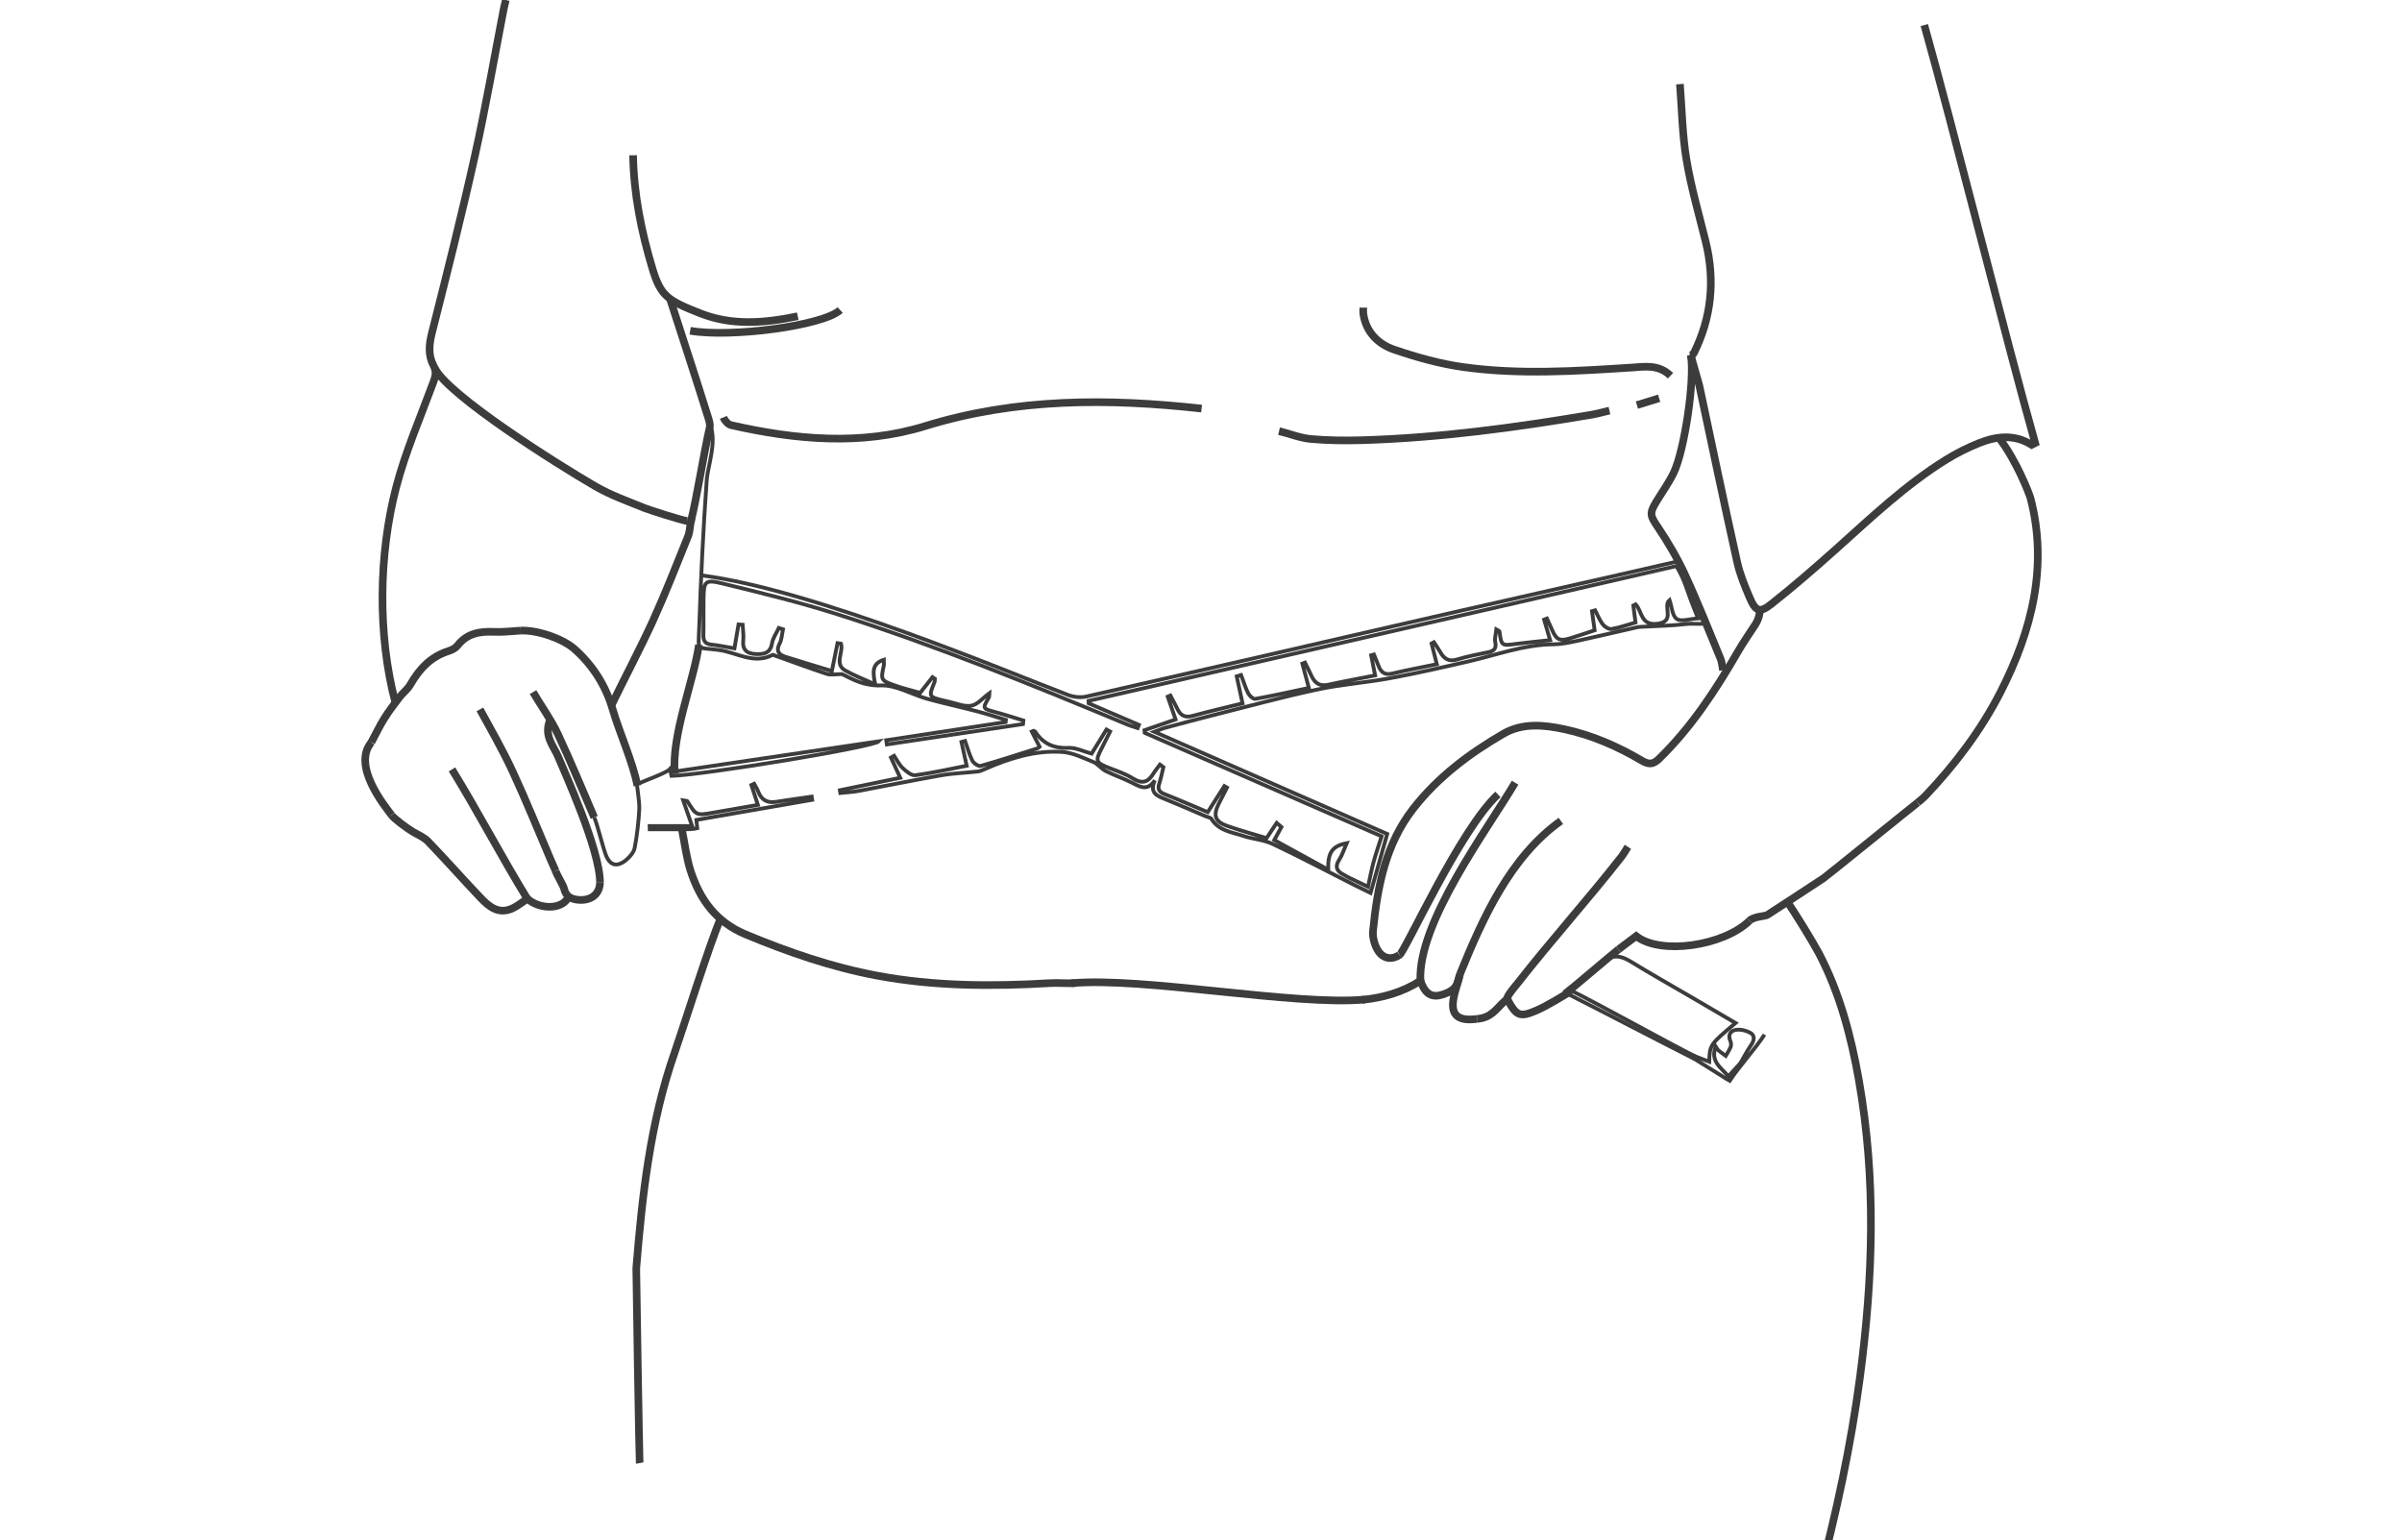 <svg width="315" height="202" viewBox="0 0 315 202" fill="none" xmlns="http://www.w3.org/2000/svg">
<g clip-path="url(#clip0_165_689)">
<path d="M51.849 92.151C49.498 83.245 49.661 72.718 51.95 63.922C53.173 59.23 55.136 54.724 56.82 50.156C57.108 49.379 57.29 48.765 56.859 47.963C56.129 46.596 56.259 45.185 56.643 43.664C58.596 35.944 60.548 28.214 62.276 20.441C63.696 14.064 64.805 7.624 66.052 1.209C66.134 0.801 66.239 0.403 66.335 0" stroke="#3C3C3B" stroke-miterlimit="10"/>
<path d="M68.288 82.708C67.112 82.77 65.932 82.928 64.761 82.871C62.88 82.784 61.225 83.082 59.982 84.684C59.713 85.035 59.209 85.27 58.768 85.409C56.455 86.143 54.977 87.765 53.806 89.799C53.456 90.414 52.832 90.865 52.396 91.436C51.686 92.362 50.975 93.293 50.361 94.286C49.747 95.274 49.248 96.335 48.696 97.362" stroke="#3C3C3B" stroke-miterlimit="10"/>
<path d="M90.134 68.332C89.361 68.251 85.067 66.849 84.491 66.619C82.317 65.736 80.077 64.945 78.061 63.774C73.014 60.852 58.744 51.84 56.997 48.251" stroke="#3C3C3B" stroke-miterlimit="10"/>
<path d="M211.064 53.851C210.305 54.028 209.557 54.249 208.789 54.379C198.814 56.072 188.8 57.426 178.675 57.733C176.415 57.8 174.136 57.776 171.886 57.574C170.485 57.445 169.122 56.879 167.735 56.547" stroke="#3C3C3B" stroke-miterlimit="10"/>
<path d="M94.86 54.743C95.033 55.156 95.47 55.665 95.868 55.756C104.347 57.68 112.935 58.472 121.337 55.881C133.29 52.191 145.372 52.239 157.578 53.587" stroke="#3C3C3B" stroke-miterlimit="10"/>
<path d="M110.181 40.66C107.964 42.724 95.81 44.317 90.508 43.381" stroke="#3C3C3B" stroke-miterlimit="10"/>
<path d="M83.023 20.364C83.11 25.46 84.113 30.421 85.571 35.262C86.656 38.871 87.587 39.422 91.871 41.107C96.055 42.752 100.34 42.364 104.62 41.476" stroke="#3C3C3B" stroke-miterlimit="10"/>
<path d="M90.585 68.457C91.42 65.146 92.308 59.345 93.066 56.096C93.181 55.597 92.936 54.983 92.773 54.451C90.925 48.549 89.764 45.07 87.864 39.187" stroke="#3C3C3B" stroke-miterlimit="10"/>
<path d="M231.399 135.695C230.223 137.513 227.944 140.037 226.836 141.75C226.706 141.683 226.567 141.577 226.437 141.51C226.677 141.016 228.064 139.74 228.333 139.265C228.755 138.507 229.182 137.739 229.667 137.019C230.07 136.419 230.161 135.796 229.518 135.445C228.981 135.153 228.256 134.98 227.661 135.071C226.97 135.177 226.553 135.714 226.922 136.539C227.023 136.76 227.047 137.086 226.96 137.307C226.802 137.72 226.533 138.089 226.313 138.478C225.986 138.238 225.646 138.003 225.334 137.744C225.219 137.652 225.161 137.489 225.003 137.245C224.249 139.202 225.694 140.023 226.673 141.165C226.572 141.242 226.533 141.434 226.433 141.51C225.012 140.627 223.597 139.745 222.177 138.857C222.22 138.751 222.263 138.641 222.301 138.535C222.911 138.771 223.525 139.006 224.149 139.25C224.221 137.019 224.221 137.019 227.603 134.174C225.617 133.008 223.679 131.871 221.735 130.738C219.139 129.222 216.519 127.749 213.957 126.175C212.926 125.542 211.971 125.153 210.81 125.753" stroke="#3C3C3B" stroke-width="0.5" stroke-miterlimit="10"/>
<path d="M229.432 120.753C226.025 124.088 217.733 125.278 214.567 122.773C213.88 123.291 213.161 123.834 212.249 124.52" stroke="#3C3C3B" stroke-miterlimit="10"/>
<path d="M234.384 118.296C235.262 119.481 237.853 123.733 238.534 125.028C241.269 130.254 242.752 135.892 243.774 141.664C246.063 154.629 245.645 167.603 243.923 180.587C242.733 189.584 240.823 198.437 238.496 207.203C238.386 207.616 238.347 208.048 238.28 208.47" stroke="#3C3C3B" stroke-miterlimit="10"/>
<path d="M229.432 120.753C230.003 120.177 231.466 120.196 231.783 119.99C234.23 118.407 236.672 116.799 239.11 115.201C239.537 114.923 251.067 105.562 251.484 105.269" stroke="#3C3C3B" stroke-miterlimit="10"/>
<path d="M48.701 97.357C46.124 100.437 50.467 105.725 51.35 106.905" stroke="#3C3C3B" stroke-miterlimit="10"/>
<path d="M219.869 74.234C194.347 80.117 168.129 86.076 142.756 91.925C142.761 92.031 142.761 92.136 142.766 92.242C144.963 93.182 147.161 94.127 149.354 95.068C149.301 95.207 149.248 95.351 149.195 95.49C148.744 95.337 148.279 95.217 147.837 95.029C135.328 89.823 122.781 84.699 109.864 80.582C104.936 79.008 99.888 77.785 94.86 76.556C92.422 75.961 92.297 76.177 92.264 78.663C92.24 80.189 92.288 81.714 92.245 83.235C92.221 84.017 92.432 84.445 93.281 84.54C94.313 84.651 95.335 84.872 96.314 85.04C96.501 83.936 96.678 82.919 96.851 81.901C97.028 81.911 97.211 81.925 97.388 81.935C97.422 82.621 97.542 83.322 97.47 83.998C97.331 85.294 98.031 85.745 99.135 85.783C100.133 85.822 101.025 85.702 101.241 84.382C101.357 83.677 101.822 83.034 102.134 82.362C102.316 82.42 102.499 82.477 102.681 82.535C102.547 83.154 102.532 83.84 102.249 84.382C101.731 85.371 102.11 85.86 103.007 86.143C104.994 86.772 106.995 87.367 109.091 88.005C109.35 86.724 109.59 85.539 109.83 84.358C109.984 84.382 110.137 84.401 110.291 84.425C110.632 85.582 109.346 87.088 110.872 87.952C112.009 88.595 113.242 89.061 114.777 89.761C114.437 88.154 114.336 87.031 115.9 86.532C115.9 86.858 115.943 87.098 115.895 87.323C115.502 89.147 115.507 89.233 117.239 89.862C118.414 90.289 119.643 90.572 120.67 90.87C121.293 90.078 121.788 89.449 122.287 88.816C122.387 88.883 122.493 88.945 122.594 89.013C122.579 89.166 122.603 89.334 122.55 89.468C121.768 91.383 121.783 91.407 123.793 91.891C123.961 91.935 124.134 91.968 124.302 92.007C125.324 92.218 126.399 92.717 127.358 92.558C128.193 92.419 128.903 91.532 129.729 90.932C129.714 91.114 129.757 91.325 129.681 91.469C128.831 92.957 128.831 92.933 130.544 93.398C131.773 93.729 132.982 94.127 134.205 94.497C134.191 94.655 134.172 94.809 134.157 94.967C128.208 95.855 122.258 96.747 116.308 97.635C116.279 97.453 116.25 97.27 116.222 97.088C121.442 96.291 126.663 95.5 131.883 94.703C131.893 94.607 131.902 94.516 131.912 94.42C130.655 94.041 129.407 93.628 128.136 93.293C125.962 92.722 123.76 92.256 121.596 91.652C119.547 91.081 117.512 89.823 115.511 89.895C113.333 89.977 111.822 89.109 110.425 88.413C109.566 88.413 108.952 88.557 108.439 88.389C106.136 87.631 103.866 86.781 101.582 85.966C101.501 85.937 101.395 85.855 101.342 85.884C98.852 87.199 96.587 85.548 94.246 85.246C91.237 84.857 91.582 85.486 91.693 82.305C91.918 75.827 92.221 69.354 92.686 62.891C92.801 61.298 94.063 57.785 93.108 55.717" stroke="#3C3C3B" stroke-width="0.5" stroke-miterlimit="10"/>
<path d="M223.727 81.758C222.518 81.916 221.98 81.738 221.17 81.839C219.25 82.074 217.307 82.093 215.373 82.204C215.157 82.218 214.932 82.213 214.725 82.261C212.12 82.852 209.519 83.471 206.909 84.037C205.858 84.262 204.783 84.497 203.718 84.507C199.884 84.531 196.339 85.879 192.682 86.724C189.247 87.516 185.802 88.302 182.337 88.941C179.146 89.531 175.884 89.761 172.717 90.442C168.149 91.421 163.634 92.654 159.104 93.796C157.002 94.324 154.91 94.89 152.814 95.452C152.406 95.562 152.022 95.745 151.388 95.98C161.81 100.552 172.026 105.034 181.92 109.376C181.128 112.179 180.456 114.568 179.737 117.116C179.074 116.79 178.35 116.449 177.64 116.089C174.07 114.285 170.538 112.409 166.925 110.701C165.73 110.134 164.315 110.062 163.039 109.635C161.542 109.136 159.843 108.973 158.879 107.419C158.749 107.208 158.346 107.164 158.068 107.044C156.345 106.31 154.632 105.552 152.895 104.847C151.82 104.41 150.683 104.069 151.441 102.347C150.51 103.743 149.589 103.254 148.562 102.716C147.411 102.112 146.149 101.704 144.988 101.119C144.402 100.821 143.975 100.178 143.38 99.938C142.046 99.396 140.669 98.71 139.278 98.619C135.746 98.388 132.421 99.444 129.206 100.845C128.889 100.984 128.568 101.147 128.232 101.186C126.649 101.363 125.041 101.406 123.477 101.68C119.84 102.313 116.222 103.062 112.59 103.738C111.803 103.882 110.997 103.916 110.2 104.002C110.181 103.882 110.162 103.762 110.143 103.642C112.772 103.1 115.401 102.558 118.06 102.011C117.599 101.008 117.22 100.188 116.841 99.362C116.98 99.281 117.124 99.204 117.263 99.123C117.623 99.665 117.906 100.288 118.372 100.725C118.837 101.162 119.528 101.742 120.037 101.675C122.306 101.373 124.552 100.859 126.773 100.432C126.533 99.334 126.308 98.326 126.087 97.314C126.246 97.27 126.404 97.227 126.567 97.184C126.874 98.052 127.104 98.954 127.517 99.77C127.69 100.111 128.318 100.533 128.606 100.452C131.111 99.746 133.587 98.93 136.068 98.148C136.14 98.124 136.197 98.048 136.331 97.942C136 97.29 135.66 96.623 135.314 95.946C135.516 95.865 135.655 95.797 135.66 95.812C136.682 97.477 138.112 98.177 140.113 98.086C141.106 98.043 142.128 98.571 143.155 98.844C143.798 97.803 144.45 96.743 145.103 95.682C145.261 95.769 145.419 95.86 145.578 95.946C145.223 96.651 144.877 97.366 144.513 98.067C143.596 99.837 143.673 100.02 145.472 100.725C146.528 101.138 147.627 101.502 148.572 102.097C149.757 102.841 150.544 102.625 151.235 101.493C151.494 101.066 151.82 100.682 152.118 100.279C152.266 100.389 152.42 100.504 152.569 100.615C152.396 101.31 152.267 102.016 152.046 102.697C151.82 103.388 151.897 103.82 152.65 104.122C154.55 104.876 156.422 105.691 158.384 106.517C159.118 105.36 159.838 104.228 160.563 103.095C160.678 103.163 160.793 103.23 160.908 103.297C160.553 103.993 160.193 104.688 159.838 105.389C159.061 106.934 159.32 107.759 160.923 108.321C162.64 108.925 164.401 109.405 166.1 109.923C166.604 109.165 167.016 108.551 167.424 107.932C167.631 108.11 167.842 108.292 168.048 108.469C167.774 108.964 167.506 109.458 167.108 110.178C169.439 111.454 171.771 112.735 174.18 114.055C174.123 111.819 174.698 110.965 176.603 110.586C176.253 111.387 176.032 112.131 175.624 112.759C175.01 113.709 175.322 114.271 176.21 114.722C176.483 114.861 176.738 115.029 177.011 115.163C177.75 115.523 178.494 115.873 179.401 116.305C179.65 115.177 179.842 114.131 180.12 113.105C180.399 112.059 180.759 111.037 181.186 109.683C170.884 105.183 160.5 100.648 150.117 96.114C150.107 95.999 150.093 95.884 150.083 95.773C151.403 95.317 152.722 94.857 154.167 94.358C153.812 93.321 153.476 92.347 153.14 91.373C153.255 91.325 153.375 91.277 153.49 91.225C153.816 91.848 154.138 92.467 154.464 93.091C154.886 93.907 155.486 94.142 156.407 93.888C158.624 93.283 160.86 92.765 162.947 92.247C162.674 90.975 162.429 89.843 162.185 88.71C162.376 88.653 162.568 88.595 162.76 88.533C163.063 89.334 163.307 90.164 163.686 90.922C163.854 91.258 164.353 91.709 164.622 91.661C166.925 91.253 169.214 90.74 171.647 90.227C171.354 89.137 171.071 88.091 170.793 87.04C170.908 86.997 171.023 86.954 171.138 86.906C171.426 87.496 171.728 88.077 172.002 88.672C172.443 89.622 173.096 90.044 174.195 89.804C176.186 89.368 178.196 89.003 180.336 88.581C180.149 87.626 179.981 86.786 179.813 85.942C179.933 85.908 180.058 85.874 180.178 85.841C180.394 86.374 180.6 86.906 180.821 87.434C181.152 88.211 181.641 88.561 182.563 88.341C184.463 87.89 186.382 87.535 188.426 87.112C188.172 86.119 187.951 85.26 187.735 84.401C187.836 84.344 187.942 84.291 188.042 84.234C188.316 84.651 188.613 85.054 188.858 85.491C189.357 86.393 189.981 86.829 191.089 86.493C192.418 86.09 193.795 85.822 195.158 85.543C195.95 85.385 196.262 85.049 196.089 84.195C195.988 83.71 196.171 83.163 196.233 82.564C196.506 82.722 196.626 82.751 196.636 82.799C196.91 84.728 196.905 84.709 198.867 84.445C200.288 84.257 201.717 84.128 203.286 83.96C203.003 83 202.749 82.137 202.495 81.273C202.619 81.225 202.744 81.172 202.864 81.124C203.075 81.59 203.301 82.055 203.502 82.525C204.078 83.898 204.52 84.138 205.897 83.72C206.976 83.394 208.042 83.019 209.121 82.664C209.001 81.782 208.886 80.971 208.776 80.16C208.915 80.121 209.049 80.078 209.188 80.04C209.515 80.664 209.769 81.345 210.191 81.892C210.441 82.213 210.997 82.559 211.348 82.496C212.408 82.314 213.435 81.94 214.481 81.642C214.38 80.865 214.289 80.141 214.193 79.411C214.294 79.358 214.394 79.306 214.5 79.258C215.364 80.165 215.138 82.05 217.307 81.815C219.816 81.542 217.983 79.493 218.948 78.696C219.245 79.574 219.293 80.769 219.888 81.177C220.469 81.575 221.601 81.167 222.686 81.1C220.944 76.926 221.232 76.657 219.84 74.229" stroke="#3C3C3B" stroke-width="0.5" stroke-miterlimit="10"/>
<path d="M221.736 46.562C222.292 49.796 220.901 59.028 219.514 61.955C218.866 63.323 217.955 64.565 217.168 65.871C216.261 67.372 216.448 67.699 217.403 69.119C218.732 71.096 219.955 73.174 220.953 75.333C222.628 78.965 224.101 82.693 225.632 86.393C225.824 86.858 225.852 87.391 225.953 87.894" stroke="#3C3C3B" stroke-miterlimit="10"/>
<path d="M91.952 75.457C106.841 77.358 132.507 88.298 140.088 91.153C140.808 91.421 141.715 91.522 142.454 91.354C155.961 88.288 169.458 85.174 182.961 82.065C194.294 79.454 208.766 76.22 220.099 73.61" stroke="#3C3C3B" stroke-width="0.5" stroke-miterlimit="10"/>
<path d="M83.589 103.052C83.018 100.02 81.218 96.037 80.355 93.067C79.448 89.948 77.764 87.271 75.326 85.112C73.796 83.754 70.461 82.607 68.287 82.708" stroke="#3C3C3B" stroke-miterlimit="10"/>
<path d="M69.904 90.773C70.965 92.592 72.231 94.31 73.124 96.205C74.866 99.9 76.406 103.695 77.927 107.203" stroke="#3C3C3B" stroke-miterlimit="10"/>
<path d="M78.686 115.768C78.686 111.406 73.954 101.109 73.235 99.334C72.611 97.798 71.181 96.464 72.222 94.228" stroke="#3C3C3B" stroke-miterlimit="10"/>
<path d="M62.933 93.038C64.42 95.74 65.951 98.427 67.246 101.219C69.002 105.01 70.562 108.892 72.208 112.735C72.395 113.172 72.591 113.604 72.865 114.223" stroke="#3C3C3B" stroke-miterlimit="10"/>
<path d="M78.684 115.768C78.622 117.418 77.336 118.186 75.753 118.008C74.836 117.908 74.198 117.529 73.982 116.574C73.877 116.113 73.042 114.784 72.859 114.223" stroke="#3C3C3B" stroke-miterlimit="10"/>
<path d="M88.574 101.171C97.494 99.852 106.328 98.542 115.281 97.218C114.633 97.971 92.283 101.632 88.061 101.762C87.984 101.426 87.907 101.066 87.859 100.859C87.37 101.411 84.524 102.371 83.833 102.741M83.5 102.5C83.5 103 83.891 105.163 83.833 106.181C83.737 107.86 83.546 109.544 83.234 111.195C83.123 111.771 82.62 112.361 82.144 112.764C80.954 113.767 79.98 113.556 79.443 112.111C78.992 110.902 78.363 108.186 77.927 107.208" stroke="#3C3C3B" stroke-width="0.5" stroke-miterlimit="10"/>
<path d="M91.659 84.574C91.005 89.262 88 96.5 88.5 101.5" stroke="#3C3C3B" stroke-miterlimit="10"/>
<path d="M90.134 68.332C90.288 68.37 90.436 68.414 90.59 68.452C90.475 69.085 90.465 69.757 90.23 70.343C88.733 74.052 87.279 77.785 85.624 81.427C84.151 84.675 81.737 89.291 80.183 92.501" stroke="#3C3C3B" stroke-miterlimit="10"/>
<path d="M193.694 133.627C195.513 133.512 196.18 132.379 197.187 131.42C197.331 131.28 197.48 131.151 197.643 131.007C198.867 133.253 199.279 133.483 201.539 132.504C202.83 131.948 204.915 130.67 206 130" stroke="#3C3C3B" stroke-miterlimit="10"/>
<path d="M205.882 129.836C209.62 131.683 218.568 136.674 222.301 138.54" stroke="#3C3C3B" stroke-width="0.5" stroke-miterlimit="10"/>
<path d="M212.244 124.52C211.323 125.244 206.146 129.673 205.205 130.374" stroke="#3C3C3B" stroke-miterlimit="10"/>
<path d="M213.483 111.065C213.199 111.502 212.955 111.967 212.633 112.375C208.233 117.999 203.459 123.286 199.059 128.915C198.738 129.323 197.605 130.604 197.644 131.012" stroke="#3C3C3B" stroke-miterlimit="10"/>
<path d="M191.478 127.725C194.448 120.432 198.027 112.414 204.692 107.663" stroke="#3C3C3B" stroke-miterlimit="10"/>
<path d="M191.497 127.672C191.257 128.32 191.175 129.112 190.739 129.572C190.273 130.066 189.505 130.383 188.814 130.537C187.433 130.844 186.737 129.956 186.281 128.627C183.915 130.158 181.344 130.858 178.618 131.136" stroke="#3C3C3B" stroke-miterlimit="10"/>
<path d="M193.695 133.632C188.604 134.351 191.113 129.745 191.435 127.859" stroke="#3C3C3B" stroke-miterlimit="10"/>
<path d="M89.594 108.764C88.245 108.764 86.636 108.762 85.206 108.762C85.201 108.623 85.201 108.484 85.196 108.345C86.967 108.345 88.737 108.345 90.767 108.345C90.33 107.088 89.985 106.099 89.596 104.976C89.98 105.044 90.11 105.029 90.138 105.072C91.309 106.992 91.309 106.987 93.67 106.56C95.541 106.224 97.418 105.907 99.39 105.567C99.087 104.636 98.814 103.796 98.54 102.961C98.66 102.903 98.775 102.851 98.895 102.793C99.073 103.124 99.289 103.436 99.418 103.786C99.831 104.885 100.58 105.351 101.755 105.168C103.315 104.924 104.884 104.708 106.443 104.482C106.467 104.621 106.486 104.76 106.51 104.9C101.472 105.773 96.434 106.651 91.319 107.539C91.348 107.817 91.391 108.186 91.439 108.633C91.074 108.748 89.99 108.777 89.539 108.762" stroke="#3C3C3B" stroke-width="0.5" stroke-miterlimit="10"/>
<path d="M262.133 57.416C264.45 60.377 266.149 64.839 266.278 65.323C268.601 74.181 266.489 82.669 262.373 90.73C259.796 95.778 256.413 100.24 252.527 104.343C252.21 104.679 251.836 104.962 251.485 105.264" stroke="#3C3C3B" stroke-miterlimit="10"/>
<path d="M221.736 46.562C221.789 46.951 222.778 50.223 222.859 50.607C224.495 58.313 226.108 66.029 227.816 73.721C228.171 75.323 228.814 76.878 229.462 78.394C230.229 80.198 230.776 80.428 232.278 79.239C235.176 76.945 237.978 74.522 240.733 72.055C245.373 67.9 249.892 63.591 255.214 60.29C256.576 59.446 258.03 58.716 259.518 58.121C261.811 57.205 264.163 56.917 266.437 58.342C266.59 58.265 266.744 58.188 266.893 58.112C263.222 45.108 256.025 16.29 252.354 3.287" stroke="#3C3C3B" stroke-miterlimit="10"/>
<path d="M74.558 117.572C73.915 119.251 70.93 119.4 69.155 117.879C68.483 118.32 67.898 118.81 67.226 119.126C65.403 119.985 64.126 118.92 62.989 117.721C60.681 115.288 58.46 112.778 56.137 110.36C55.614 109.813 54.837 109.501 54.165 109.108C53.402 108.657 51.632 107.332 51.344 106.905" stroke="#3C3C3B" stroke-miterlimit="10"/>
<path d="M59.276 100.912C62.65 106.401 65.783 112.39 69.151 117.879" stroke="#3C3C3B" stroke-miterlimit="10"/>
<path d="M183.526 125.244C182.427 125.983 181.233 125.729 180.561 124.414C180.201 123.714 179.98 122.816 180.062 122.044C180.642 116.324 181.674 110.739 185.359 106.027C188.584 101.905 192.686 98.83 197.153 96.239C199.663 94.785 202.46 95.058 205.19 95.648C208.803 96.426 212.153 97.899 215.319 99.765C216.236 100.303 216.797 100.269 217.56 99.53C221.792 95.413 224.978 90.548 227.905 85.476C228.62 84.234 229.455 83.063 230.228 81.853C230.482 81.455 230.784 80.764 230.784 79.982" stroke="#3C3C3B" stroke-miterlimit="10"/>
<path d="M219.072 49.278C217.498 47.752 215.675 48.098 213.952 48.208C206.601 48.683 199.236 49.163 191.909 48.146C188.838 47.719 185.786 46.86 182.845 45.857C180.734 45.137 179.136 43.578 178.786 41.15C178.757 40.948 178.781 40.737 178.781 40.349" stroke="#3C3C3B" stroke-miterlimit="10"/>
<path d="M220.306 11.031C220.57 14.332 220.618 17.667 221.16 20.92C221.764 24.558 222.806 28.123 223.688 31.712C224.936 36.769 224.456 41.639 222.134 46.313C222.067 46.452 221.932 46.557 221.596 46.586" stroke="#3C3C3B" stroke-miterlimit="10"/>
<path d="M83.886 191.892C83.843 191.657 83.421 166.586 83.44 166.356C84.222 156.75 85.273 147.172 88.483 138.012C89.543 134.989 93.171 123.45 94.486 120.518" stroke="#3C3C3B" stroke-miterlimit="10"/>
<path d="M140.511 128.953C149.877 128.099 169.732 131.938 178.998 131.093" stroke="#3C3C3B" stroke-miterlimit="10"/>
<path d="M198.69 102.654C195.129 108.69 185.907 120.979 186.276 128.627" stroke="#3C3C3B" stroke-miterlimit="10"/>
<path d="M183.527 125.244C184.223 124.908 191.42 108.844 196.439 104.194" stroke="#3C3C3B" stroke-miterlimit="10"/>
<path d="M217.58 52.229C216.606 52.531 215.637 52.829 214.663 53.131" stroke="#3C3C3B" stroke-miterlimit="10"/>
<path d="M222.177 138.862C217.868 136.693 209.802 132.475 205.402 130.258" stroke="#3C3C3B" stroke-width="0.5" stroke-miterlimit="10"/>
<path d="M141 128.939C140 129 138.683 128.881 137.771 128.939C130.137 129.39 122.527 129.371 114.975 127.95C109.034 126.832 103.382 124.88 97.806 122.557C93.896 120.931 91.775 117.97 90.556 114.184C90.028 112.532 89.824 110.774 89.439 108.858" stroke="#3C3C3B" stroke-miterlimit="10"/>
</g>
<defs>
<clipPath id="clip0_165_689">
<rect width="315" height="202" fill="white"/>
</clipPath>
</defs>
</svg>
